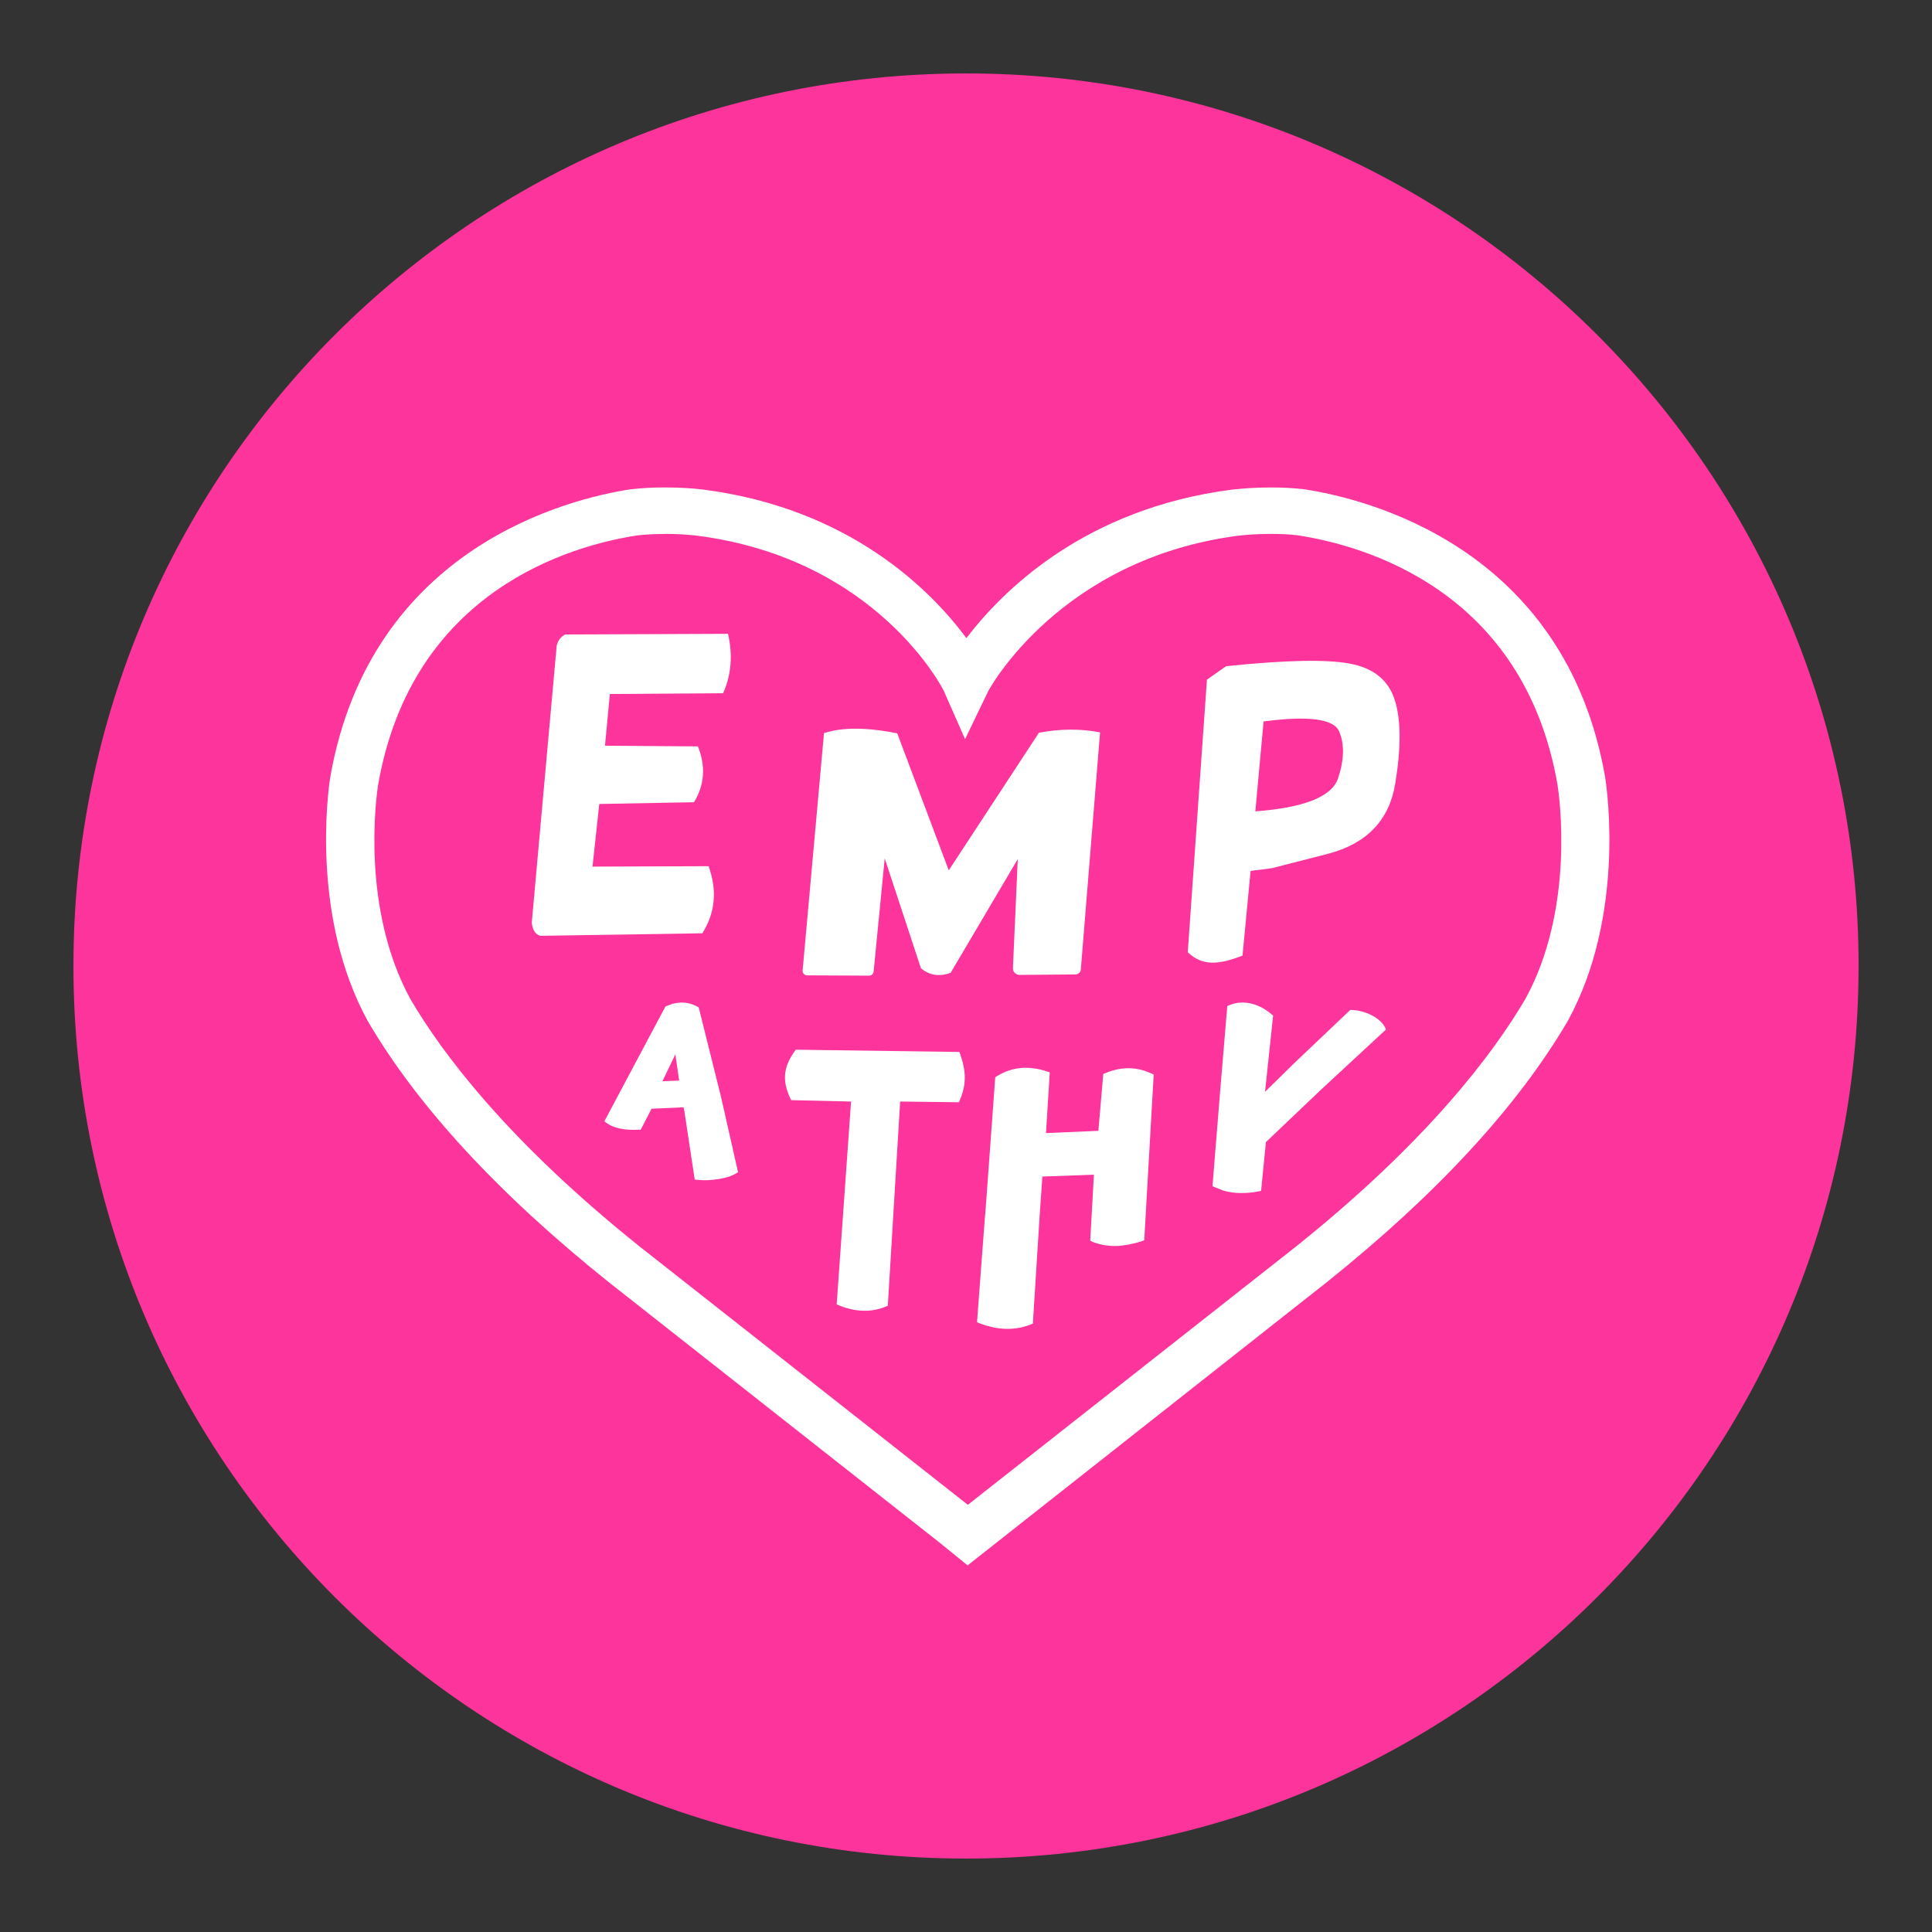 <?xml version="1.0" encoding="UTF-8"?><svg id="Layer_1" xmlns="http://www.w3.org/2000/svg" viewBox="0 0 512 512"><rect x="0" y="0" width="512" height="512" fill="#333333" stroke="none"/><defs><style>.cls-1{fill:#fff;}.cls-2{fill:#fd349c;}</style></defs><path class="cls-2" d="M492.54,256c0,130.64-105.91,236.54-236.54,236.54S19.46,386.64,19.46,256,125.36,19.46,256.01,19.46s236.54,105.9,236.54,236.54"/><g><path class="cls-1" d="M176.15,141.51c-2.54,0-4.96,.11-7.21,.37-17.5,2.66-59.76,14.51-68.74,66.15-.5,3.18-4.59,32.71,8.58,56.77,8.46,14.45,25.95,37.71,60.77,65.57l86.94,68.42,86.97-68.45c34.78-27.83,52.27-51.09,60.82-65.68,13.09-23.92,8.99-53.46,8.47-56.75-8.97-51.53-51.23-63.38-68.97-66.07-2-.24-4.44-.35-6.96-.35-3.62,0-6.53,.25-7.95,.4l-.64,.07c-47.4,6.1-66.15,40.81-66.32,41.16l-6.16,12.77-5.66-12.87c-.14-.29-17.57-34.9-65.28-41.05l-.49-.06c-1.66-.18-4.58-.43-8.2-.43m80.3,273.36l-7.41-6.02-87.66-69.01c-29.19-23.35-50.67-46.62-63.86-69.16-15.16-27.68-10.55-60.88-9.99-64.58,10.68-61.31,63.65-73.98,79.66-76.41,3-.33,5.92-.49,8.96-.49,4.24,0,7.68,.29,9.36,.47l.89,.1c38.93,5.02,60.37,26.74,69.74,39.37,9.61-12.63,31.45-34.34,70.28-39.34l.76-.08c1.96-.22,5.4-.51,9.64-.51,3.02,0,5.96,.15,8.71,.46,16.24,2.45,69.23,15.13,79.88,76.33,.6,3.81,5.2,37.01-9.87,64.53-13.29,22.7-34.75,45.97-63.92,69.31l-95.18,75.04Z"/><path class="cls-1" d="M237.78,194.34l13.65,36.31,23.89-36.46c5.59-1.07,11-1.11,16.21-.1l-5.1,62.85c-.06,.72-.68,1.29-1.44,1.3l-14.76,.12c-1.01,0-1.83-.8-1.79-1.79l1.28-28.9-17.78,30.12c-2.95,1.11-5.58,.71-7.88-1.19l-9.6-29.12-2.94,30.04c-.06,.6-.58,1.04-1.21,1.04l-16.42-.08c-.69,0-1.25-.58-1.19-1.26l5.67-62.93c4.84-1.59,11.32-1.58,19.4,.06"/><path class="cls-1" d="M192.93,167.96c1.3,5.66,.87,10.91-1.3,15.75l-30.01,.21-1.29,13.7,24.63,.18c2.11,5.3,1.76,10.23-1.05,14.8l-25.1,.46-1.79,16.6,30.76-.11c2.33,6.41,1.77,12.34-1.65,17.78l-42.91,.67c-1.3-.33-2.07-1.48-2.3-3.45l6.61-73.47c.37-1.39,1.12-2.37,2.25-2.94l43.16-.17Z"/><path class="cls-1" d="M334.86,191.2l-2.18,23.82c12.99-.98,20.3-3.9,21.93-8.78,1.62-4.87,1.72-8.99,.3-12.36-1.41-3.37-8.1-4.26-20.05-2.69m-9.96-14.63c15.67-1.64,26.61-1.87,32.84-.69,6.23,1.17,10.18,4.35,11.87,9.58,1.68,5.21,1.73,12.63,.14,22.23-1.58,9.6-7.43,15.77-17.53,18.51l-15.28,3.92-5.52,.68-2.14,22.45c-6.45,2.52-10.66,2.75-14.51-.87l5.08-72.25,5.05-3.56Z"/><path class="cls-1" d="M304.87,284.38c-3.72-1.69-7.68-1.72-11.69-.08l-.8,.32-1.3,15.06-13.88,.6,1-16.1-1.04-.33c-4.66-1.5-9-1.07-12.8,1.25l-.61,.37-2.65,36.33h-.03l-2.15,28.61c5.31,2.22,10.25,2.33,14.8,.36l1.84-29.23,.68-9.74,13.66-.49-.98,17.47,.79,.4c4.37,1.57,8,1.19,12.73-.18l.8-.35,2.5-43.89-.86-.39Z"/><path class="cls-1" d="M254.25,278.77c1.77,4.87,2.07,8.5-.13,13.34l-15.57-.19-3.27,54.11c-4.16,1.89-8.68,1.78-13.55-.35l3.81-53.76-15.87-.37c-2.9-5.73-1.64-9.46,1.22-13.37l43.35,.6Z"/><path class="cls-1" d="M179.97,286.36l-4.42,.18,3.43-7.13,1,6.95Zm10.94,3.63l-5.74-23.02-.24-.12c-2.5-1.47-5.35-1.54-8.38-.21l-.21,.1-16.17,30.4,.35,.28c1.87,1.51,4.85,2.18,8.88,1.96l.43-.03,2.82-5.52,8.49-.39,.22,.98,2.75,18.18,.53,.06c1.91,.22,3.87,.12,5.75-.19,1.68-.26,3.43-.71,4.85-1.61l.35-.22-4.67-20.64Z"/><path class="cls-1" d="M357.84,267.64l-14.8,14.05-7.79,7.65,2.14-20.21-.36-.29c-2.34-2.04-5.1-3.16-7.77-3.16-1.23,0-2.4,.24-3.49,.71l-.53,.24-1.91,22.83-2.01,24.91,2.68,1.08,.33,.11c1.33,.37,2.77,.58,4.31,.61h.36c1.36,0,2.8-.12,4.28-.39l.92-.17,1.28-12.94,14.4-13.7,17.42-16.14c-1.14-3.12-5.75-5.19-9.44-5.19"/></g></svg>